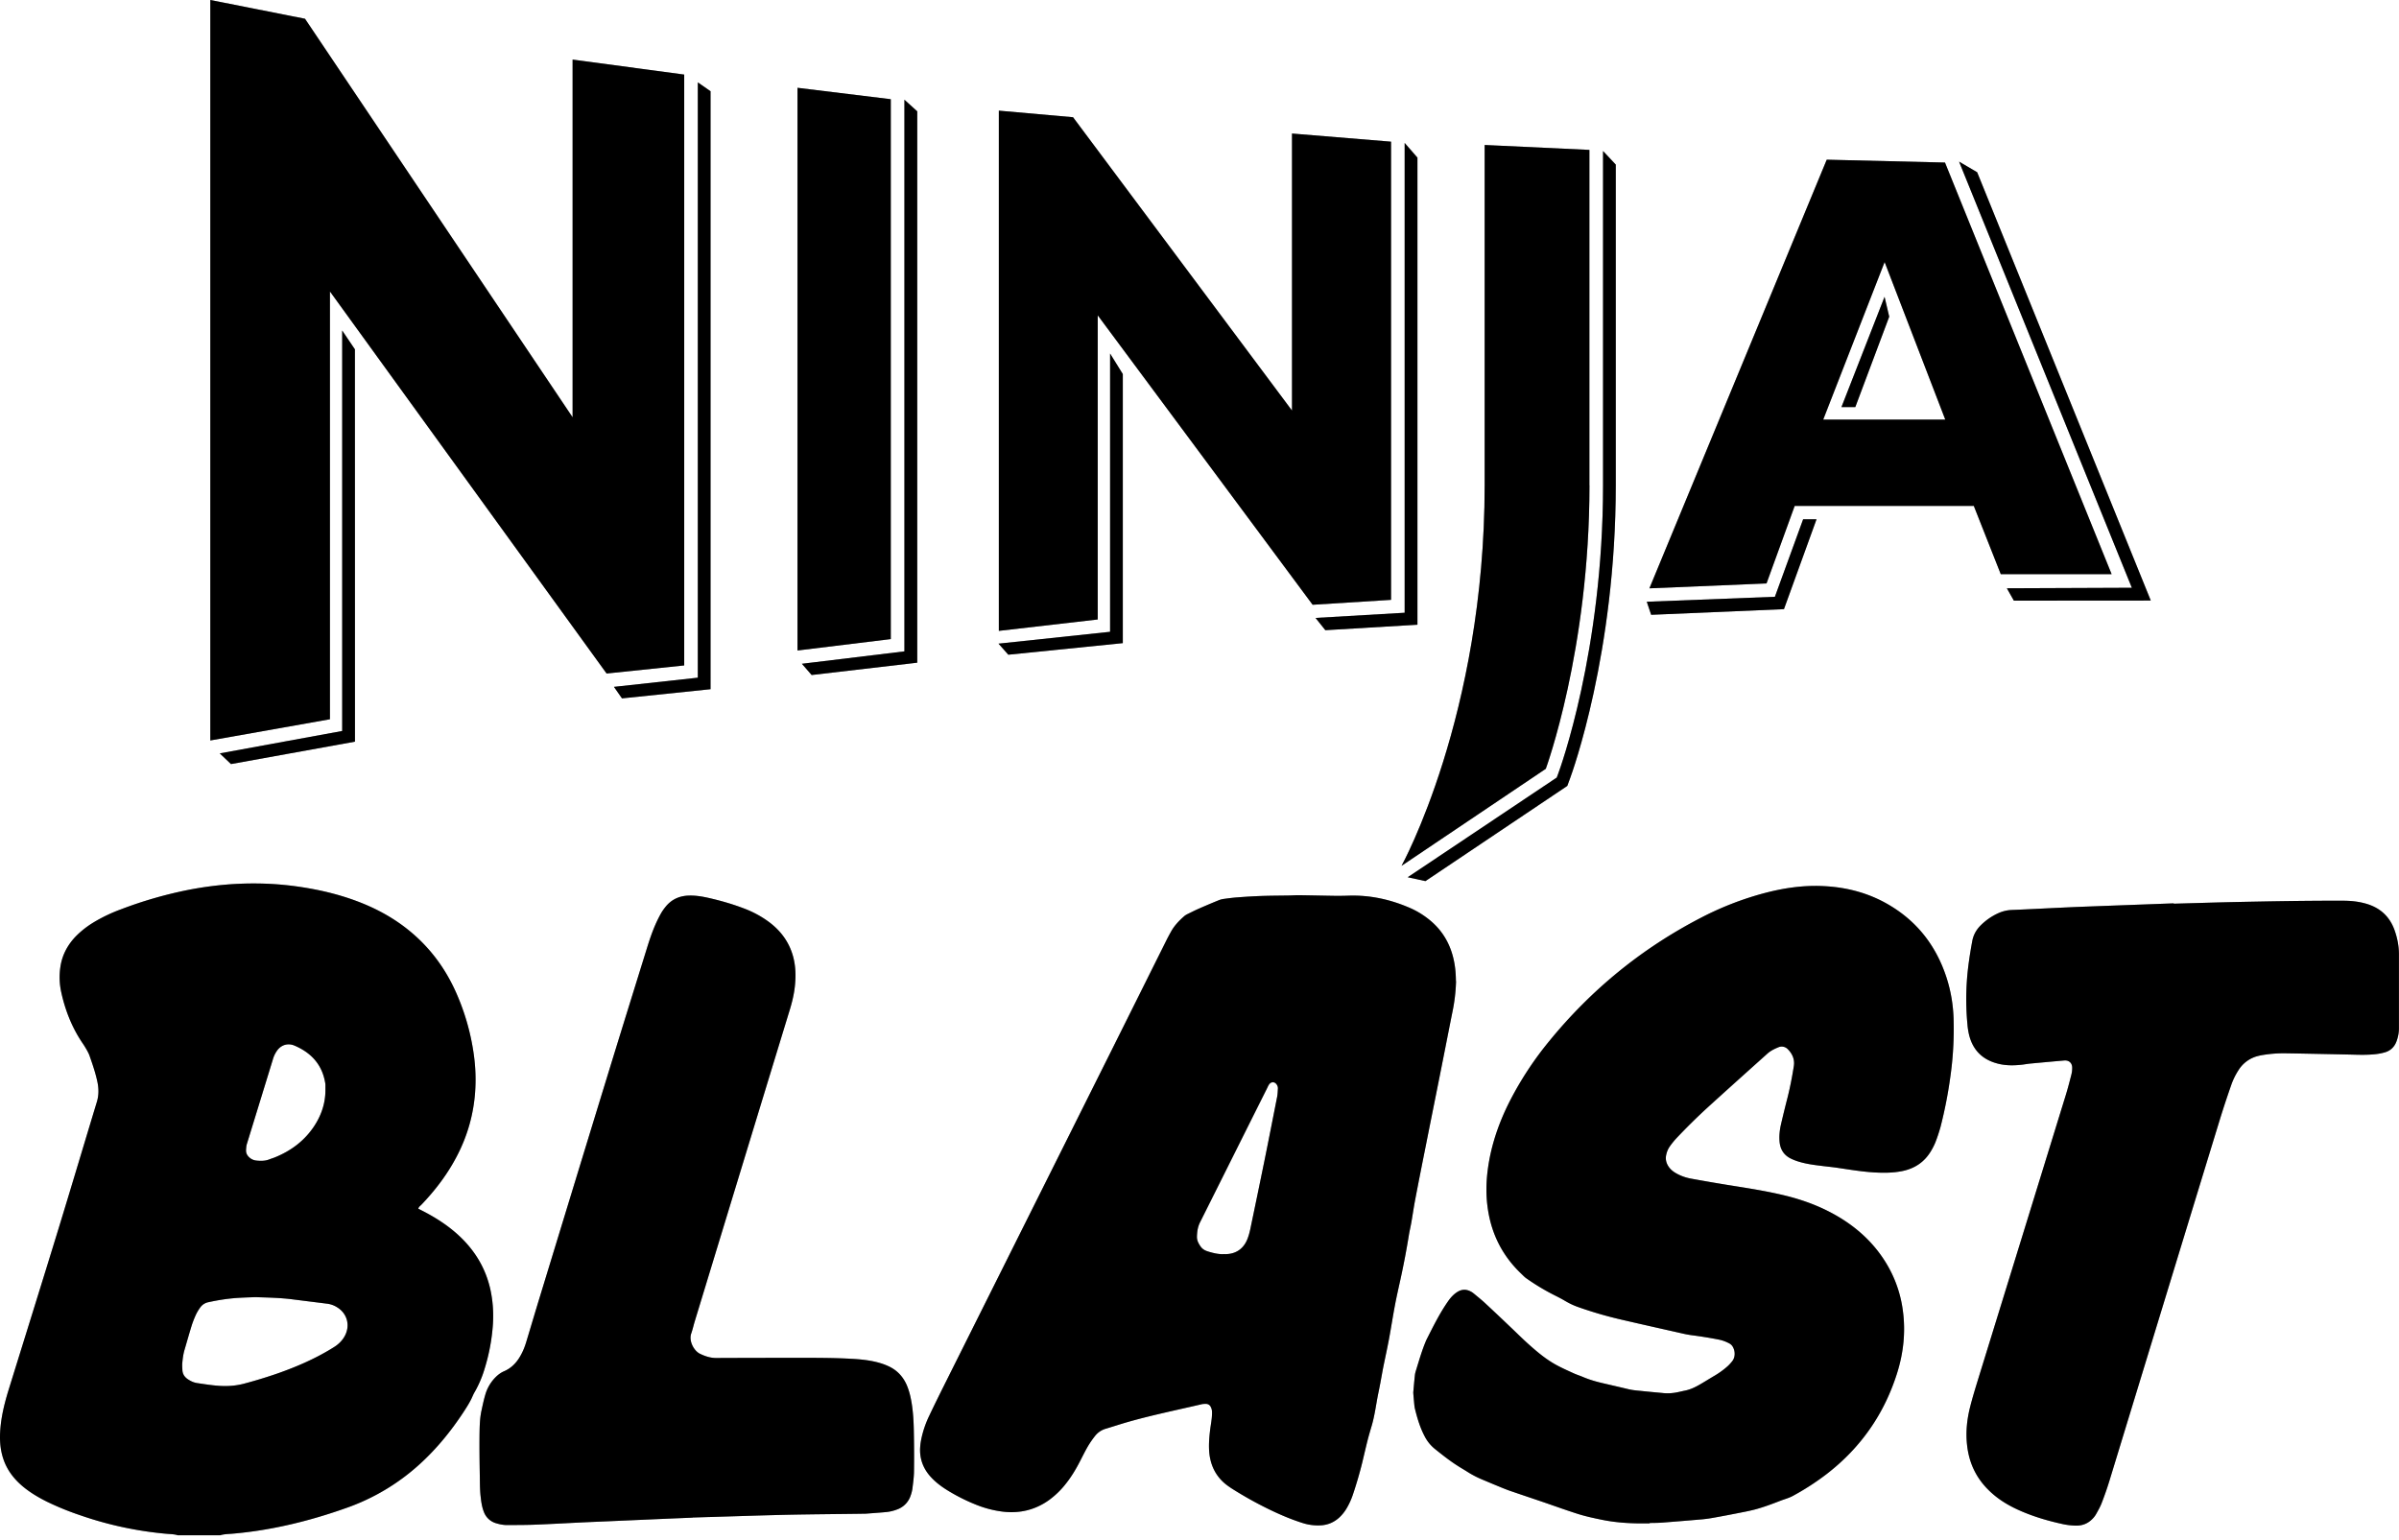 <svg xmlns="http://www.w3.org/2000/svg" width="190" height="122" fill="none"><g fill="#000" clip-path="url(#a)"><path d="M25.773 86.352v-.407c0-.067-.009-.135-.022-.203-.249-1.44-1.125-2.37-2.434-2.926-.461-.195-1.003-.1-1.364.388a2.283 2.283 0 0 0-.339.7c-.687 2.236-1.373 4.471-2.06 6.702-.049.153-.058.312-.067.47-.018.275.104.478.312.645.158.127.338.19.532.208.344.032.682.032 1.008-.1.149-.058.302-.103.447-.162 1.296-.528 2.37-1.341 3.134-2.524.546-.85.853-1.775.853-2.791Zm-5.532 16.393c-.307.009-.736.023-1.17.045-.862.041-1.716.167-2.56.352a1.04 1.04 0 0 0-.646.411 3.695 3.695 0 0 0-.32.52 7.819 7.819 0 0 0-.353.885c-.203.65-.384 1.305-.578 1.96-.1.339-.144.686-.176 1.039-.018.189 0 .383.009.578.018.302.172.537.42.704.226.154.47.271.75.312.573.086 1.142.176 1.725.217.677.049 1.341 0 1.991-.172a37.4 37.4 0 0 0 2.638-.804c1.481-.519 2.917-1.138 4.263-1.955.144-.091.293-.176.429-.28.302-.231.546-.511.704-.858.362-.804.095-1.676-.65-2.141a1.932 1.932 0 0 0-.795-.294l-2.804-.352c-.917-.113-1.834-.135-2.881-.167m-6.133 18.868c-.285-.099-.583-.095-.876-.122a28.52 28.52 0 0 1-6.914-1.485 21.899 21.899 0 0 1-2.588-1.057c-.655-.325-1.278-.691-1.847-1.152-.727-.596-1.296-1.305-1.603-2.204-.235-.686-.303-1.395-.267-2.118.059-1.178.339-2.312.687-3.432 1.318-4.254 2.646-8.499 3.951-12.758 1.02-3.333 2.014-6.675 3.026-10.012.153-.506.153-1.007.054-1.517-.149-.737-.393-1.445-.641-2.15-.063-.18-.163-.352-.258-.52a7.145 7.145 0 0 0-.33-.519c-.803-1.205-1.327-2.529-1.639-3.942a5.5 5.5 0 0 1-.076-2.032c.14-.967.587-1.784 1.269-2.475a7.31 7.31 0 0 1 1.373-1.066 12.68 12.68 0 0 1 2.15-1.025 33.093 33.093 0 0 1 5.364-1.545 27.878 27.878 0 0 1 2.597-.38 25.98 25.98 0 0 1 2.962-.121c1.346.018 2.678.154 4.002.388 1.255.222 2.488.538 3.685.98 1.504.556 2.904 1.301 4.155 2.308 1.634 1.314 2.863 2.94 3.73 4.846a18.257 18.257 0 0 1 1.459 5.058c.135.984.171 1.969.099 2.958a12.858 12.858 0 0 1-1.391 4.954c-.75 1.472-1.734 2.773-2.872 3.96-.086.086-.199.154-.235.303.113.059.221.118.33.172 1.025.524 1.991 1.142 2.845 1.924 1.282 1.178 2.154 2.601 2.533 4.308.194.894.258 1.797.203 2.71a15.256 15.256 0 0 1-.645 3.513 8.751 8.751 0 0 1-.777 1.852 2.987 2.987 0 0 0-.185.361c-.18.42-.42.804-.669 1.188-1.011 1.549-2.167 2.976-3.54 4.222a16.939 16.939 0 0 1-5.754 3.441c-1.91.678-3.852 1.233-5.843 1.608a31.403 31.403 0 0 1-3.243.447c-.316.027-.637.027-.944.122h-3.346l.009.009Z"/><path fill-opacity=".2" d="M25.773 86.352v-.407c0-.067-.009-.135-.022-.203-.249-1.44-1.125-2.37-2.434-2.926-.461-.195-1.003-.1-1.364.388a2.283 2.283 0 0 0-.339.7c-.687 2.236-1.373 4.471-2.06 6.702-.049.153-.058.312-.067.47-.018.275.104.478.312.645.158.127.338.19.532.208.344.032.682.032 1.008-.1.149-.058.302-.103.447-.162 1.296-.528 2.37-1.341 3.134-2.524.546-.85.853-1.775.853-2.791Zm-5.532 16.393c-.307.009-.736.023-1.17.045-.862.041-1.716.167-2.56.352a1.04 1.04 0 0 0-.646.411 3.695 3.695 0 0 0-.32.52 7.819 7.819 0 0 0-.353.885c-.203.65-.384 1.305-.578 1.96-.1.339-.144.686-.176 1.039-.018.189 0 .383.009.578.018.302.172.537.42.704.226.154.47.271.75.312.573.086 1.142.176 1.725.217.677.049 1.341 0 1.991-.172a37.4 37.4 0 0 0 2.638-.804c1.481-.519 2.917-1.138 4.263-1.955.144-.091.293-.176.429-.28.302-.231.546-.511.704-.858.362-.804.095-1.676-.65-2.141a1.932 1.932 0 0 0-.795-.294l-2.804-.352c-.917-.113-1.834-.135-2.881-.167m-6.133 18.868c-.285-.099-.583-.095-.876-.122a28.52 28.52 0 0 1-6.914-1.485 21.899 21.899 0 0 1-2.588-1.057c-.655-.325-1.278-.691-1.847-1.152-.727-.596-1.296-1.305-1.603-2.204-.235-.686-.303-1.395-.267-2.118.059-1.178.339-2.312.687-3.432 1.318-4.254 2.646-8.499 3.951-12.758 1.02-3.333 2.014-6.675 3.026-10.012.153-.506.153-1.007.054-1.517-.149-.737-.393-1.445-.641-2.15-.063-.18-.163-.352-.258-.52a7.145 7.145 0 0 0-.33-.519c-.803-1.205-1.327-2.529-1.639-3.942a5.5 5.5 0 0 1-.076-2.032c.14-.967.587-1.784 1.269-2.475a7.31 7.31 0 0 1 1.373-1.066 12.68 12.68 0 0 1 2.15-1.025 33.093 33.093 0 0 1 5.364-1.545 27.878 27.878 0 0 1 2.597-.38 25.98 25.98 0 0 1 2.962-.121c1.346.018 2.678.154 4.002.388 1.255.222 2.488.538 3.685.98 1.504.556 2.904 1.301 4.155 2.308 1.634 1.314 2.863 2.94 3.73 4.846a18.257 18.257 0 0 1 1.459 5.058c.135.984.171 1.969.099 2.958a12.858 12.858 0 0 1-1.391 4.954c-.75 1.472-1.734 2.773-2.872 3.96-.086.086-.199.154-.235.303.113.059.221.118.33.172 1.025.524 1.991 1.142 2.845 1.924 1.282 1.178 2.154 2.601 2.533 4.308.194.894.258 1.797.203 2.71a15.256 15.256 0 0 1-.645 3.513 8.751 8.751 0 0 1-.777 1.852 2.987 2.987 0 0 0-.185.361c-.18.42-.42.804-.669 1.188-1.011 1.549-2.167 2.976-3.54 4.222a16.939 16.939 0 0 1-5.754 3.441c-1.91.678-3.852 1.233-5.843 1.608a31.403 31.403 0 0 1-3.243.447c-.316.027-.637.027-.944.122h-3.346l.009.009Z"/><path fill-opacity=".2" d="M25.773 86.352v-.407c0-.067-.009-.135-.022-.203-.249-1.44-1.125-2.37-2.434-2.926-.461-.195-1.003-.1-1.364.388a2.283 2.283 0 0 0-.339.7c-.687 2.236-1.373 4.471-2.06 6.702-.049.153-.058.312-.067.47-.018.275.104.478.312.645.158.127.338.19.532.208.344.032.682.032 1.008-.1.149-.058.302-.103.447-.162 1.296-.528 2.37-1.341 3.134-2.524.546-.85.853-1.775.853-2.791Zm-5.532 16.393c-.307.009-.736.023-1.17.045-.862.041-1.716.167-2.56.352a1.04 1.04 0 0 0-.646.411 3.695 3.695 0 0 0-.32.52 7.819 7.819 0 0 0-.353.885c-.203.65-.384 1.305-.578 1.96-.1.339-.144.686-.176 1.039-.018.189 0 .383.009.578.018.302.172.537.42.704.226.154.47.271.75.312.573.086 1.142.176 1.725.217.677.049 1.341 0 1.991-.172a37.4 37.4 0 0 0 2.638-.804c1.481-.519 2.917-1.138 4.263-1.955.144-.091.293-.176.429-.28.302-.231.546-.511.704-.858.362-.804.095-1.676-.65-2.141a1.932 1.932 0 0 0-.795-.294l-2.804-.352c-.917-.113-1.834-.135-2.881-.167m-6.133 18.868c-.285-.099-.583-.095-.876-.122a28.52 28.52 0 0 1-6.914-1.485 21.899 21.899 0 0 1-2.588-1.057c-.655-.325-1.278-.691-1.847-1.152-.727-.596-1.296-1.305-1.603-2.204-.235-.686-.303-1.395-.267-2.118.059-1.178.339-2.312.687-3.432 1.318-4.254 2.646-8.499 3.951-12.758 1.02-3.333 2.014-6.675 3.026-10.012.153-.506.153-1.007.054-1.517-.149-.737-.393-1.445-.641-2.15-.063-.18-.163-.352-.258-.52a7.145 7.145 0 0 0-.33-.519c-.803-1.205-1.327-2.529-1.639-3.942a5.5 5.5 0 0 1-.076-2.032c.14-.967.587-1.784 1.269-2.475a7.31 7.31 0 0 1 1.373-1.066 12.68 12.68 0 0 1 2.15-1.025 33.093 33.093 0 0 1 5.364-1.545 27.878 27.878 0 0 1 2.597-.38 25.98 25.98 0 0 1 2.962-.121c1.346.018 2.678.154 4.002.388 1.255.222 2.488.538 3.685.98 1.504.556 2.904 1.301 4.155 2.308 1.634 1.314 2.863 2.94 3.73 4.846a18.257 18.257 0 0 1 1.459 5.058c.135.984.171 1.969.099 2.958a12.858 12.858 0 0 1-1.391 4.954c-.75 1.472-1.734 2.773-2.872 3.96-.086.086-.199.154-.235.303.113.059.221.118.33.172 1.025.524 1.991 1.142 2.845 1.924 1.282 1.178 2.154 2.601 2.533 4.308.194.894.258 1.797.203 2.71a15.256 15.256 0 0 1-.645 3.513 8.751 8.751 0 0 1-.777 1.852 2.987 2.987 0 0 0-.185.361c-.18.42-.42.804-.669 1.188-1.011 1.549-2.167 2.976-3.54 4.222a16.939 16.939 0 0 1-5.754 3.441c-1.91.678-3.852 1.233-5.843 1.608a31.403 31.403 0 0 1-3.243.447c-.316.027-.637.027-.944.122h-3.346l.009.009Z"/><path d="M130.641 120.665h-.682c-1.025-.005-2.046-.077-3.053-.28-.646-.131-1.287-.267-1.919-.465-.899-.285-1.788-.605-2.678-.913-.926-.316-1.852-.623-2.777-.943-.416-.149-.822-.326-1.233-.493-.294-.122-.587-.248-.881-.37a7.628 7.628 0 0 1-1.21-.628c-.24-.153-.488-.293-.727-.447-.637-.402-1.224-.867-1.811-1.337a3.106 3.106 0 0 1-.836-1.02c-.37-.7-.591-1.45-.777-2.213-.04-.176-.049-.361-.067-.542-.018-.194-.036-.384-.05-.578-.004-.068-.014-.136-.004-.203.04-.443.076-.885.126-1.324.018-.167.077-.334.126-.496.222-.718.429-1.436.718-2.132.023-.054.041-.108.068-.158.524-1.034 1.034-2.077 1.698-3.03.208-.303.443-.569.763-.768.398-.244.777-.203 1.152.032.059.036.108.081.163.122.28.234.564.46.831.704a209.89 209.89 0 0 1 2.059 1.942c.479.452.944.921 1.436 1.359.677.606 1.377 1.193 2.181 1.631.447.244.917.451 1.382.664.249.112.511.194.763.302.506.212 1.03.361 1.558.483.678.158 1.351.312 2.028.475.402.094.809.112 1.215.158.519.054 1.043.099 1.563.149.388.036.772 0 1.151-.082.176-.036.352-.081.533-.117.479-.095.899-.316 1.31-.56.352-.208.7-.425 1.052-.632a6.45 6.45 0 0 0 1.016-.741c.127-.113.239-.244.348-.375.284-.343.257-.84.049-1.183a.713.713 0 0 0-.302-.266 3 3 0 0 0-.732-.271 31.815 31.815 0 0 0-2.19-.357 7.953 7.953 0 0 1-.637-.113c-1.617-.366-3.238-.727-4.855-1.102a31.374 31.374 0 0 1-3.499-1.012 5.634 5.634 0 0 1-1.021-.474c-.244-.144-.497-.28-.75-.406a17.96 17.96 0 0 1-2.371-1.414c-.135-.099-.253-.226-.375-.343-1.472-1.395-2.348-3.098-2.65-5.103-.159-1.03-.15-2.06-.019-3.09.249-1.96.886-3.797 1.784-5.55a26.57 26.57 0 0 1 3.089-4.687c3.315-4.06 7.289-7.316 11.945-9.737a24.597 24.597 0 0 1 5.036-1.973c1.535-.411 3.093-.646 4.687-.574 1.87.082 3.64.542 5.257 1.5 2.254 1.332 3.739 3.278 4.543 5.753.348 1.075.529 2.186.56 3.315a26.888 26.888 0 0 1-.266 4.588 34.792 34.792 0 0 1-.768 3.911 12.84 12.84 0 0 1-.406 1.224 4.937 4.937 0 0 1-.335.668c-.51.876-1.273 1.4-2.262 1.608-.777.163-1.558.158-2.344.108-.93-.063-1.852-.216-2.773-.352-.451-.068-.903-.108-1.355-.167-.596-.072-1.196-.154-1.774-.334a4.015 4.015 0 0 1-.601-.235c-.574-.28-.858-.754-.903-1.382-.032-.42.009-.84.099-1.255a90.82 90.82 0 0 1 .533-2.186c.208-.827.37-1.662.501-2.507.082-.51-.108-.966-.474-1.332a.663.663 0 0 0-.759-.153c-.302.126-.6.266-.853.492-1.549 1.39-3.098 2.777-4.638 4.177a47.656 47.656 0 0 0-2.601 2.56 6.192 6.192 0 0 0-.511.638 1.78 1.78 0 0 0-.266.623c-.091.38 0 .718.23 1.025.163.212.37.366.605.492.353.194.727.32 1.12.393.94.172 1.879.334 2.823.488 1.594.257 3.188.492 4.76.885 1.486.375 2.899.921 4.213 1.72 1.378.84 2.547 1.906 3.441 3.252a9.622 9.622 0 0 1 1.54 4.078c.235 1.694.059 3.36-.451 4.981-1.016 3.229-2.863 5.885-5.537 7.962a20.264 20.264 0 0 1-2.714 1.762c-.312.171-.655.257-.98.383-.677.262-1.359.52-2.064.705-.474.122-.953.208-1.431.303-.592.117-1.184.23-1.775.334a10.34 10.34 0 0 1-.913.131c-1.065.094-2.131.18-3.192.262-.33.027-.66.022-.989.031l-.014.032Z"/><path fill-opacity=".2" d="M130.641 120.665h-.682c-1.025-.005-2.046-.077-3.053-.28-.646-.131-1.287-.267-1.919-.465-.899-.285-1.788-.605-2.678-.913-.926-.316-1.852-.623-2.777-.943-.416-.149-.822-.326-1.233-.493-.294-.122-.587-.248-.881-.37a7.628 7.628 0 0 1-1.21-.628c-.24-.153-.488-.293-.727-.447-.637-.402-1.224-.867-1.811-1.337a3.106 3.106 0 0 1-.836-1.02c-.37-.7-.591-1.45-.777-2.213-.04-.176-.049-.361-.067-.542-.018-.194-.036-.384-.05-.578-.004-.068-.014-.136-.004-.203.04-.443.076-.885.126-1.324.018-.167.077-.334.126-.496.222-.718.429-1.436.718-2.132.023-.054.041-.108.068-.158.524-1.034 1.034-2.077 1.698-3.03.208-.303.443-.569.763-.768.398-.244.777-.203 1.152.032.059.036.108.081.163.122.28.234.564.46.831.704a209.89 209.89 0 0 1 2.059 1.942c.479.452.944.921 1.436 1.359.677.606 1.377 1.193 2.181 1.631.447.244.917.451 1.382.664.249.112.511.194.763.302.506.212 1.03.361 1.558.483.678.158 1.351.312 2.028.475.402.094.809.112 1.215.158.519.054 1.043.099 1.563.149.388.036.772 0 1.151-.082.176-.036.352-.081.533-.117.479-.095.899-.316 1.31-.56.352-.208.7-.425 1.052-.632a6.45 6.45 0 0 0 1.016-.741c.127-.113.239-.244.348-.375.284-.343.257-.84.049-1.183a.713.713 0 0 0-.302-.266 3 3 0 0 0-.732-.271 31.815 31.815 0 0 0-2.19-.357 7.953 7.953 0 0 1-.637-.113c-1.617-.366-3.238-.727-4.855-1.102a31.374 31.374 0 0 1-3.499-1.012 5.634 5.634 0 0 1-1.021-.474c-.244-.144-.497-.28-.75-.406a17.96 17.96 0 0 1-2.371-1.414c-.135-.099-.253-.226-.375-.343-1.472-1.395-2.348-3.098-2.65-5.103-.159-1.03-.15-2.06-.019-3.09.249-1.96.886-3.797 1.784-5.55a26.57 26.57 0 0 1 3.089-4.687c3.315-4.06 7.289-7.316 11.945-9.737a24.597 24.597 0 0 1 5.036-1.973c1.535-.411 3.093-.646 4.687-.574 1.87.082 3.64.542 5.257 1.5 2.254 1.332 3.739 3.278 4.543 5.753.348 1.075.529 2.186.56 3.315a26.888 26.888 0 0 1-.266 4.588 34.792 34.792 0 0 1-.768 3.911 12.84 12.84 0 0 1-.406 1.224 4.937 4.937 0 0 1-.335.668c-.51.876-1.273 1.4-2.262 1.608-.777.163-1.558.158-2.344.108-.93-.063-1.852-.216-2.773-.352-.451-.068-.903-.108-1.355-.167-.596-.072-1.196-.154-1.774-.334a4.015 4.015 0 0 1-.601-.235c-.574-.28-.858-.754-.903-1.382-.032-.42.009-.84.099-1.255a90.82 90.82 0 0 1 .533-2.186c.208-.827.37-1.662.501-2.507.082-.51-.108-.966-.474-1.332a.663.663 0 0 0-.759-.153c-.302.126-.6.266-.853.492-1.549 1.39-3.098 2.777-4.638 4.177a47.656 47.656 0 0 0-2.601 2.56 6.192 6.192 0 0 0-.511.638 1.78 1.78 0 0 0-.266.623c-.091.38 0 .718.23 1.025.163.212.37.366.605.492.353.194.727.32 1.12.393.94.172 1.879.334 2.823.488 1.594.257 3.188.492 4.76.885 1.486.375 2.899.921 4.213 1.72 1.378.84 2.547 1.906 3.441 3.252a9.622 9.622 0 0 1 1.54 4.078c.235 1.694.059 3.36-.451 4.981-1.016 3.229-2.863 5.885-5.537 7.962a20.264 20.264 0 0 1-2.714 1.762c-.312.171-.655.257-.98.383-.677.262-1.359.52-2.064.705-.474.122-.953.208-1.431.303-.592.117-1.184.23-1.775.334a10.34 10.34 0 0 1-.913.131c-1.065.094-2.131.18-3.192.262-.33.027-.66.022-.989.031l-.014.032Z"/><path fill-opacity=".2" d="M130.641 120.665h-.682c-1.025-.005-2.046-.077-3.053-.28-.646-.131-1.287-.267-1.919-.465-.899-.285-1.788-.605-2.678-.913-.926-.316-1.852-.623-2.777-.943-.416-.149-.822-.326-1.233-.493-.294-.122-.587-.248-.881-.37a7.628 7.628 0 0 1-1.21-.628c-.24-.153-.488-.293-.727-.447-.637-.402-1.224-.867-1.811-1.337a3.106 3.106 0 0 1-.836-1.02c-.37-.7-.591-1.45-.777-2.213-.04-.176-.049-.361-.067-.542-.018-.194-.036-.384-.05-.578-.004-.068-.014-.136-.004-.203.04-.443.076-.885.126-1.324.018-.167.077-.334.126-.496.222-.718.429-1.436.718-2.132.023-.054.041-.108.068-.158.524-1.034 1.034-2.077 1.698-3.03.208-.303.443-.569.763-.768.398-.244.777-.203 1.152.032.059.036.108.081.163.122.28.234.564.46.831.704a209.89 209.89 0 0 1 2.059 1.942c.479.452.944.921 1.436 1.359.677.606 1.377 1.193 2.181 1.631.447.244.917.451 1.382.664.249.112.511.194.763.302.506.212 1.03.361 1.558.483.678.158 1.351.312 2.028.475.402.094.809.112 1.215.158.519.054 1.043.099 1.563.149.388.036.772 0 1.151-.082.176-.036.352-.081.533-.117.479-.095.899-.316 1.31-.56.352-.208.7-.425 1.052-.632a6.45 6.45 0 0 0 1.016-.741c.127-.113.239-.244.348-.375.284-.343.257-.84.049-1.183a.713.713 0 0 0-.302-.266 3 3 0 0 0-.732-.271 31.815 31.815 0 0 0-2.19-.357 7.953 7.953 0 0 1-.637-.113c-1.617-.366-3.238-.727-4.855-1.102a31.374 31.374 0 0 1-3.499-1.012 5.634 5.634 0 0 1-1.021-.474c-.244-.144-.497-.28-.75-.406a17.96 17.96 0 0 1-2.371-1.414c-.135-.099-.253-.226-.375-.343-1.472-1.395-2.348-3.098-2.65-5.103-.159-1.03-.15-2.06-.019-3.09.249-1.96.886-3.797 1.784-5.55a26.57 26.57 0 0 1 3.089-4.687c3.315-4.06 7.289-7.316 11.945-9.737a24.597 24.597 0 0 1 5.036-1.973c1.535-.411 3.093-.646 4.687-.574 1.87.082 3.64.542 5.257 1.5 2.254 1.332 3.739 3.278 4.543 5.753.348 1.075.529 2.186.56 3.315a26.888 26.888 0 0 1-.266 4.588 34.792 34.792 0 0 1-.768 3.911 12.84 12.84 0 0 1-.406 1.224 4.937 4.937 0 0 1-.335.668c-.51.876-1.273 1.4-2.262 1.608-.777.163-1.558.158-2.344.108-.93-.063-1.852-.216-2.773-.352-.451-.068-.903-.108-1.355-.167-.596-.072-1.196-.154-1.774-.334a4.015 4.015 0 0 1-.601-.235c-.574-.28-.858-.754-.903-1.382-.032-.42.009-.84.099-1.255a90.82 90.82 0 0 1 .533-2.186c.208-.827.37-1.662.501-2.507.082-.51-.108-.966-.474-1.332a.663.663 0 0 0-.759-.153c-.302.126-.6.266-.853.492-1.549 1.39-3.098 2.777-4.638 4.177a47.656 47.656 0 0 0-2.601 2.56 6.192 6.192 0 0 0-.511.638 1.78 1.78 0 0 0-.266.623c-.091.38 0 .718.23 1.025.163.212.37.366.605.492.353.194.727.32 1.12.393.94.172 1.879.334 2.823.488 1.594.257 3.188.492 4.76.885 1.486.375 2.899.921 4.213 1.72 1.378.84 2.547 1.906 3.441 3.252a9.622 9.622 0 0 1 1.54 4.078c.235 1.694.059 3.36-.451 4.981-1.016 3.229-2.863 5.885-5.537 7.962a20.264 20.264 0 0 1-2.714 1.762c-.312.171-.655.257-.98.383-.677.262-1.359.52-2.064.705-.474.122-.953.208-1.431.303-.592.117-1.184.23-1.775.334a10.34 10.34 0 0 1-.913.131c-1.065.094-2.131.18-3.192.262-.33.027-.66.022-.989.031l-.014.032Z"/><path d="M96.874 99.33c.8.06 1.59-.266 1.95-1.264.082-.22.145-.456.195-.686.384-1.834.763-3.667 1.138-5.5.339-1.671.664-3.338.994-5.009.04-.208.045-.429.058-.641a.506.506 0 0 0-.09-.32c-.153-.236-.424-.25-.596-.032a1.234 1.234 0 0 0-.131.239c-1.784 3.563-3.563 7.13-5.347 10.694-.185.366-.24.754-.248 1.151-.005.299.13.542.298.782.149.208.347.311.582.384.407.126.813.221 1.206.212m18.435-21.627a13.751 13.751 0 0 1-.294 2.479c-.334 1.67-.659 3.342-.993 5.013-.353 1.77-.71 3.54-1.062 5.31-.302 1.513-.605 3.03-.894 4.548-.108.57-.19 1.143-.289 1.712-.063.37-.154.736-.212 1.106a61.991 61.991 0 0 1-.614 3.247c-.158.732-.33 1.464-.47 2.2-.172.903-.312 1.815-.479 2.718-.144.773-.316 1.536-.469 2.304-.122.636-.226 1.273-.362 1.91-.185.876-.284 1.775-.533 2.637-.113.384-.225.763-.325 1.147-.153.605-.293 1.215-.438 1.82a31.224 31.224 0 0 1-.713 2.452 5.741 5.741 0 0 1-.497 1.12 3.263 3.263 0 0 1-.614.773c-.393.352-.849.56-1.382.605a3.983 3.983 0 0 1-1.545-.19c-.912-.289-1.788-.668-2.646-1.084a30.088 30.088 0 0 1-2.918-1.63 7.094 7.094 0 0 1-.474-.334c-.776-.623-1.192-1.436-1.31-2.421-.067-.605-.022-1.201.046-1.802.036-.325.1-.65.135-.98.023-.203.032-.411.023-.609a.902.902 0 0 0-.095-.321.412.412 0 0 0-.38-.244c-.103 0-.207 0-.306.018-1.924.452-3.862.845-5.767 1.382-.624.176-1.238.379-1.857.565a1.664 1.664 0 0 0-.862.582 7.257 7.257 0 0 0-.542.781c-.226.384-.42.782-.623 1.175-.326.636-.691 1.255-1.138 1.815a6.667 6.667 0 0 1-1.369 1.323c-1.08.759-2.28 1.044-3.585.899a8.374 8.374 0 0 1-2.173-.56 14.636 14.636 0 0 1-2.222-1.115c-.487-.298-.944-.637-1.332-1.057-.46-.497-.758-1.075-.844-1.752-.055-.434-.01-.863.076-1.288a8.008 8.008 0 0 1 .628-1.833c.375-.79.763-1.576 1.152-2.357l13.223-26.46c1.477-2.958 2.949-5.916 4.425-8.874.118-.235.244-.465.37-.691.263-.46.624-.836 1.022-1.183.067-.059.148-.109.225-.15.307-.148.61-.306.922-.442a60.73 60.73 0 0 1 1.571-.664c.122-.05.258-.09.389-.108.37-.05.745-.1 1.115-.127a50.096 50.096 0 0 1 1.838-.108c.75-.027 1.499-.027 2.254-.04.271-.005.546-.028.817-.023.921.013 1.843.036 2.764.05.388.004.772 0 1.16-.014 1.667-.05 3.252.298 4.778.953.506.217.976.492 1.409.822 1.184.89 1.879 2.077 2.146 3.522.09.484.126.967.131 1.482"/><path fill-opacity=".2" d="M96.874 99.33c.8.06 1.59-.266 1.95-1.264.082-.22.145-.456.195-.686.384-1.834.763-3.667 1.138-5.5.339-1.671.664-3.338.994-5.009.04-.208.045-.429.058-.641a.506.506 0 0 0-.09-.32c-.153-.236-.424-.25-.596-.032a1.234 1.234 0 0 0-.131.239c-1.784 3.563-3.563 7.13-5.347 10.694-.185.366-.24.754-.248 1.151-.005.299.13.542.298.782.149.208.347.311.582.384.407.126.813.221 1.206.212m18.435-21.627a13.751 13.751 0 0 1-.294 2.479c-.334 1.67-.659 3.342-.993 5.013-.353 1.77-.71 3.54-1.062 5.31-.302 1.513-.605 3.03-.894 4.548-.108.57-.19 1.143-.289 1.712-.063.37-.154.736-.212 1.106a61.991 61.991 0 0 1-.614 3.247c-.158.732-.33 1.464-.47 2.2-.172.903-.312 1.815-.479 2.718-.144.773-.316 1.536-.469 2.304-.122.636-.226 1.273-.362 1.91-.185.876-.284 1.775-.533 2.637-.113.384-.225.763-.325 1.147-.153.605-.293 1.215-.438 1.82a31.224 31.224 0 0 1-.713 2.452 5.741 5.741 0 0 1-.497 1.12 3.263 3.263 0 0 1-.614.773c-.393.352-.849.56-1.382.605a3.983 3.983 0 0 1-1.545-.19c-.912-.289-1.788-.668-2.646-1.084a30.088 30.088 0 0 1-2.918-1.63 7.094 7.094 0 0 1-.474-.334c-.776-.623-1.192-1.436-1.31-2.421-.067-.605-.022-1.201.046-1.802.036-.325.1-.65.135-.98.023-.203.032-.411.023-.609a.902.902 0 0 0-.095-.321.412.412 0 0 0-.38-.244c-.103 0-.207 0-.306.018-1.924.452-3.862.845-5.767 1.382-.624.176-1.238.379-1.857.565a1.664 1.664 0 0 0-.862.582 7.257 7.257 0 0 0-.542.781c-.226.384-.42.782-.623 1.175-.326.636-.691 1.255-1.138 1.815a6.667 6.667 0 0 1-1.369 1.323c-1.08.759-2.28 1.044-3.585.899a8.374 8.374 0 0 1-2.173-.56 14.636 14.636 0 0 1-2.222-1.115c-.487-.298-.944-.637-1.332-1.057-.46-.497-.758-1.075-.844-1.752-.055-.434-.01-.863.076-1.288a8.008 8.008 0 0 1 .628-1.833c.375-.79.763-1.576 1.152-2.357l13.223-26.46c1.477-2.958 2.949-5.916 4.425-8.874.118-.235.244-.465.37-.691.263-.46.624-.836 1.022-1.183.067-.059.148-.109.225-.15.307-.148.61-.306.922-.442a60.73 60.73 0 0 1 1.571-.664c.122-.05.258-.09.389-.108.37-.05.745-.1 1.115-.127a50.096 50.096 0 0 1 1.838-.108c.75-.027 1.499-.027 2.254-.04.271-.005.546-.028.817-.023.921.013 1.843.036 2.764.05.388.004.772 0 1.16-.014 1.667-.05 3.252.298 4.778.953.506.217.976.492 1.409.822 1.184.89 1.879 2.077 2.146 3.522.09.484.126.967.131 1.482"/><path fill-opacity=".2" d="M96.874 99.33c.8.06 1.59-.266 1.95-1.264.082-.22.145-.456.195-.686.384-1.834.763-3.667 1.138-5.5.339-1.671.664-3.338.994-5.009.04-.208.045-.429.058-.641a.506.506 0 0 0-.09-.32c-.153-.236-.424-.25-.596-.032a1.234 1.234 0 0 0-.131.239c-1.784 3.563-3.563 7.13-5.347 10.694-.185.366-.24.754-.248 1.151-.005.299.13.542.298.782.149.208.347.311.582.384.407.126.813.221 1.206.212m18.435-21.627a13.751 13.751 0 0 1-.294 2.479c-.334 1.67-.659 3.342-.993 5.013-.353 1.77-.71 3.54-1.062 5.31-.302 1.513-.605 3.03-.894 4.548-.108.57-.19 1.143-.289 1.712-.063.37-.154.736-.212 1.106a61.991 61.991 0 0 1-.614 3.247c-.158.732-.33 1.464-.47 2.2-.172.903-.312 1.815-.479 2.718-.144.773-.316 1.536-.469 2.304-.122.636-.226 1.273-.362 1.91-.185.876-.284 1.775-.533 2.637-.113.384-.225.763-.325 1.147-.153.605-.293 1.215-.438 1.82a31.224 31.224 0 0 1-.713 2.452 5.741 5.741 0 0 1-.497 1.12 3.263 3.263 0 0 1-.614.773c-.393.352-.849.56-1.382.605a3.983 3.983 0 0 1-1.545-.19c-.912-.289-1.788-.668-2.646-1.084a30.088 30.088 0 0 1-2.918-1.63 7.094 7.094 0 0 1-.474-.334c-.776-.623-1.192-1.436-1.31-2.421-.067-.605-.022-1.201.046-1.802.036-.325.1-.65.135-.98.023-.203.032-.411.023-.609a.902.902 0 0 0-.095-.321.412.412 0 0 0-.38-.244c-.103 0-.207 0-.306.018-1.924.452-3.862.845-5.767 1.382-.624.176-1.238.379-1.857.565a1.664 1.664 0 0 0-.862.582 7.257 7.257 0 0 0-.542.781c-.226.384-.42.782-.623 1.175-.326.636-.691 1.255-1.138 1.815a6.667 6.667 0 0 1-1.369 1.323c-1.08.759-2.28 1.044-3.585.899a8.374 8.374 0 0 1-2.173-.56 14.636 14.636 0 0 1-2.222-1.115c-.487-.298-.944-.637-1.332-1.057-.46-.497-.758-1.075-.844-1.752-.055-.434-.01-.863.076-1.288a8.008 8.008 0 0 1 .628-1.833c.375-.79.763-1.576 1.152-2.357l13.223-26.46c1.477-2.958 2.949-5.916 4.425-8.874.118-.235.244-.465.37-.691.263-.46.624-.836 1.022-1.183.067-.059.148-.109.225-.15.307-.148.61-.306.922-.442a60.73 60.73 0 0 1 1.571-.664c.122-.05.258-.09.389-.108.37-.05.745-.1 1.115-.127a50.096 50.096 0 0 1 1.838-.108c.75-.027 1.499-.027 2.254-.04.271-.005.546-.028.817-.023.921.013 1.843.036 2.764.05.388.004.772 0 1.16-.014 1.667-.05 3.252.298 4.778.953.506.217.976.492 1.409.822 1.184.89 1.879 2.077 2.146 3.522.09.484.126.967.131 1.482"/><path d="M54.848 120.209c-.831.036-1.658.067-2.489.104l-4.33.189c-.719.032-1.432.059-2.146.095-1.206.059-2.407.127-3.613.172-.704.027-1.409.022-2.113.027-.285 0-.565-.054-.84-.136a1.46 1.46 0 0 1-.994-.907c-.158-.398-.212-.813-.257-1.229-.068-.6-.054-1.201-.068-1.806-.018-1.057-.031-2.114-.018-3.171.01-.6.023-1.205.15-1.797.094-.433.184-.867.31-1.291a3.22 3.22 0 0 1 .805-1.369c.19-.19.406-.357.663-.47.529-.225.93-.605 1.229-1.092.248-.398.424-.831.555-1.278.389-1.283.768-2.57 1.161-3.848 1.806-5.907 3.608-11.819 5.42-17.721.98-3.193 1.973-6.381 2.962-9.57.199-.641.41-1.278.682-1.892.126-.289.27-.578.424-.853.104-.186.23-.366.366-.533.47-.587 1.088-.872 1.838-.895.551-.018 1.088.073 1.621.195.944.216 1.87.483 2.773.83a8.131 8.131 0 0 1 2 1.093c.927.705 1.577 1.595 1.88 2.728.207.781.22 1.572.13 2.371-.072.655-.234 1.296-.429 1.924-2.502 8.188-4.999 16.38-7.492 24.567-.1.325-.171.66-.284.98-.208.601.226 1.378.686 1.599.416.203.836.343 1.305.339 2.186-.009 4.367-.014 6.553-.014 1.378 0 2.755 0 4.128.077.772.041 1.544.117 2.29.339.23.067.451.153.668.253.646.298 1.11.776 1.409 1.422.212.47.33.967.415 1.472.122.741.163 1.491.177 2.24.022 1.071.027 2.136.013 3.207-.005.451-.072.903-.126 1.355a2.707 2.707 0 0 1-.145.56 1.732 1.732 0 0 1-1.061 1.083 3.3 3.3 0 0 1-.858.208c-.533.05-1.066.086-1.599.127-.135.009-.275.004-.41.009-1.97.027-3.939.04-5.903.081-1.97.045-3.934.113-5.903.172-.51.013-1.025.031-1.535.045v.009Z"/><path fill-opacity=".2" d="M54.848 120.209c-.831.036-1.658.067-2.489.104l-4.33.189c-.719.032-1.432.059-2.146.095-1.206.059-2.407.127-3.613.172-.704.027-1.409.022-2.113.027-.285 0-.565-.054-.84-.136a1.46 1.46 0 0 1-.994-.907c-.158-.398-.212-.813-.257-1.229-.068-.6-.054-1.201-.068-1.806-.018-1.057-.031-2.114-.018-3.171.01-.6.023-1.205.15-1.797.094-.433.184-.867.31-1.291a3.22 3.22 0 0 1 .805-1.369c.19-.19.406-.357.663-.47.529-.225.93-.605 1.229-1.092.248-.398.424-.831.555-1.278.389-1.283.768-2.57 1.161-3.848 1.806-5.907 3.608-11.819 5.42-17.721.98-3.193 1.973-6.381 2.962-9.57.199-.641.41-1.278.682-1.892.126-.289.27-.578.424-.853.104-.186.23-.366.366-.533.47-.587 1.088-.872 1.838-.895.551-.018 1.088.073 1.621.195.944.216 1.87.483 2.773.83a8.131 8.131 0 0 1 2 1.093c.927.705 1.577 1.595 1.88 2.728.207.781.22 1.572.13 2.371-.072.655-.234 1.296-.429 1.924-2.502 8.188-4.999 16.38-7.492 24.567-.1.325-.171.66-.284.98-.208.601.226 1.378.686 1.599.416.203.836.343 1.305.339 2.186-.009 4.367-.014 6.553-.014 1.378 0 2.755 0 4.128.077.772.041 1.544.117 2.29.339.23.067.451.153.668.253.646.298 1.11.776 1.409 1.422.212.47.33.967.415 1.472.122.741.163 1.491.177 2.24.022 1.071.027 2.136.013 3.207-.005.451-.072.903-.126 1.355a2.707 2.707 0 0 1-.145.56 1.732 1.732 0 0 1-1.061 1.083 3.3 3.3 0 0 1-.858.208c-.533.05-1.066.086-1.599.127-.135.009-.275.004-.41.009-1.97.027-3.939.04-5.903.081-1.97.045-3.934.113-5.903.172-.51.013-1.025.031-1.535.045v.009Z"/><path fill-opacity=".2" d="M54.848 120.209c-.831.036-1.658.067-2.489.104l-4.33.189c-.719.032-1.432.059-2.146.095-1.206.059-2.407.127-3.613.172-.704.027-1.409.022-2.113.027-.285 0-.565-.054-.84-.136a1.46 1.46 0 0 1-.994-.907c-.158-.398-.212-.813-.257-1.229-.068-.6-.054-1.201-.068-1.806-.018-1.057-.031-2.114-.018-3.171.01-.6.023-1.205.15-1.797.094-.433.184-.867.31-1.291a3.22 3.22 0 0 1 .805-1.369c.19-.19.406-.357.663-.47.529-.225.93-.605 1.229-1.092.248-.398.424-.831.555-1.278.389-1.283.768-2.57 1.161-3.848 1.806-5.907 3.608-11.819 5.42-17.721.98-3.193 1.973-6.381 2.962-9.57.199-.641.41-1.278.682-1.892.126-.289.27-.578.424-.853.104-.186.23-.366.366-.533.47-.587 1.088-.872 1.838-.895.551-.018 1.088.073 1.621.195.944.216 1.87.483 2.773.83a8.131 8.131 0 0 1 2 1.093c.927.705 1.577 1.595 1.88 2.728.207.781.22 1.572.13 2.371-.072.655-.234 1.296-.429 1.924-2.502 8.188-4.999 16.38-7.492 24.567-.1.325-.171.66-.284.98-.208.601.226 1.378.686 1.599.416.203.836.343 1.305.339 2.186-.009 4.367-.014 6.553-.014 1.378 0 2.755 0 4.128.077.772.041 1.544.117 2.29.339.23.067.451.153.668.253.646.298 1.11.776 1.409 1.422.212.47.33.967.415 1.472.122.741.163 1.491.177 2.24.022 1.071.027 2.136.013 3.207-.005.451-.072.903-.126 1.355a2.707 2.707 0 0 1-.145.56 1.732 1.732 0 0 1-1.061 1.083 3.3 3.3 0 0 1-.858.208c-.533.05-1.066.086-1.599.127-.135.009-.275.004-.41.009-1.97.027-3.939.04-5.903.081-1.97.045-3.934.113-5.903.172-.51.013-1.025.031-1.535.045v.009Z"/><path d="M172.161 71.58c1.951-.055 3.383-.1 4.815-.131 2.867-.059 5.73-.113 8.598-.104.596 0 1.179.058 1.757.217 1.16.316 1.951 1.034 2.339 2.176.208.606.325 1.229.325 1.87v5.83c0 .357-.067.7-.189 1.034-.163.448-.47.75-.926.881a4.093 4.093 0 0 1-.7.14c-.691.081-1.387.054-2.078.036-1.693-.036-3.387-.072-5.08-.1a10.105 10.105 0 0 0-1.734.123 4.322 4.322 0 0 0-.47.095 2.533 2.533 0 0 0-1.531 1.12 5.457 5.457 0 0 0-.591 1.223 77.09 77.09 0 0 0-.886 2.688c-2.922 9.542-5.834 19.089-8.752 28.636-.18.587-.384 1.165-.605 1.734-.117.307-.284.596-.443.881-.117.207-.28.388-.465.537-.343.28-.749.388-1.178.375a5.58 5.58 0 0 1-.98-.117c-1.247-.271-2.466-.633-3.627-1.17-.84-.389-1.617-.881-2.276-1.54-.993-.98-1.544-2.172-1.693-3.559-.118-1.057 0-2.091.266-3.107.212-.826.47-1.639.718-2.452a36854.05 36854.05 0 0 0 6.837-22.165c.168-.542.308-1.093.448-1.644.04-.162.058-.334.058-.506 0-.383-.253-.614-.632-.582-.885.077-1.766.158-2.651.24-.239.022-.474.067-.709.094-.659.072-1.319.077-1.964-.104-1.184-.32-1.92-1.08-2.213-2.267a5.333 5.333 0 0 1-.127-.808 21.305 21.305 0 0 1-.045-3.473c.072-1.057.235-2.1.425-3.139.094-.506.329-.912.686-1.264.42-.411.894-.736 1.432-.971.325-.14.663-.217 1.025-.23 1.26-.05 2.52-.118 3.784-.177.578-.027 1.156-.054 1.739-.077l4.362-.162c1.148-.04 2.295-.086 2.927-.108"/><path fill-opacity=".2" d="M172.161 71.58c1.951-.055 3.383-.1 4.815-.131 2.867-.059 5.73-.113 8.598-.104.596 0 1.179.058 1.757.217 1.16.316 1.951 1.034 2.339 2.176.208.606.325 1.229.325 1.87v5.83c0 .357-.067.7-.189 1.034-.163.448-.47.75-.926.881a4.093 4.093 0 0 1-.7.14c-.691.081-1.387.054-2.078.036-1.693-.036-3.387-.072-5.08-.1a10.105 10.105 0 0 0-1.734.123 4.322 4.322 0 0 0-.47.095 2.533 2.533 0 0 0-1.531 1.12 5.457 5.457 0 0 0-.591 1.223 77.09 77.09 0 0 0-.886 2.688c-2.922 9.542-5.834 19.089-8.752 28.636-.18.587-.384 1.165-.605 1.734-.117.307-.284.596-.443.881-.117.207-.28.388-.465.537-.343.28-.749.388-1.178.375a5.58 5.58 0 0 1-.98-.117c-1.247-.271-2.466-.633-3.627-1.17-.84-.389-1.617-.881-2.276-1.54-.993-.98-1.544-2.172-1.693-3.559-.118-1.057 0-2.091.266-3.107.212-.826.47-1.639.718-2.452a36854.05 36854.05 0 0 0 6.837-22.165c.168-.542.308-1.093.448-1.644.04-.162.058-.334.058-.506 0-.383-.253-.614-.632-.582-.885.077-1.766.158-2.651.24-.239.022-.474.067-.709.094-.659.072-1.319.077-1.964-.104-1.184-.32-1.92-1.08-2.213-2.267a5.333 5.333 0 0 1-.127-.808 21.305 21.305 0 0 1-.045-3.473c.072-1.057.235-2.1.425-3.139.094-.506.329-.912.686-1.264.42-.411.894-.736 1.432-.971.325-.14.663-.217 1.025-.23 1.26-.05 2.52-.118 3.784-.177.578-.027 1.156-.054 1.739-.077l4.362-.162c1.148-.04 2.295-.086 2.927-.108"/><path fill-opacity=".2" d="M172.161 71.58c1.951-.055 3.383-.1 4.815-.131 2.867-.059 5.73-.113 8.598-.104.596 0 1.179.058 1.757.217 1.16.316 1.951 1.034 2.339 2.176.208.606.325 1.229.325 1.87v5.83c0 .357-.067.7-.189 1.034-.163.448-.47.75-.926.881a4.093 4.093 0 0 1-.7.14c-.691.081-1.387.054-2.078.036-1.693-.036-3.387-.072-5.08-.1a10.105 10.105 0 0 0-1.734.123 4.322 4.322 0 0 0-.47.095 2.533 2.533 0 0 0-1.531 1.12 5.457 5.457 0 0 0-.591 1.223 77.09 77.09 0 0 0-.886 2.688c-2.922 9.542-5.834 19.089-8.752 28.636-.18.587-.384 1.165-.605 1.734-.117.307-.284.596-.443.881-.117.207-.28.388-.465.537-.343.28-.749.388-1.178.375a5.58 5.58 0 0 1-.98-.117c-1.247-.271-2.466-.633-3.627-1.17-.84-.389-1.617-.881-2.276-1.54-.993-.98-1.544-2.172-1.693-3.559-.118-1.057 0-2.091.266-3.107.212-.826.47-1.639.718-2.452a36854.05 36854.05 0 0 0 6.837-22.165c.168-.542.308-1.093.448-1.644.04-.162.058-.334.058-.506 0-.383-.253-.614-.632-.582-.885.077-1.766.158-2.651.24-.239.022-.474.067-.709.094-.659.072-1.319.077-1.964-.104-1.184-.32-1.92-1.08-2.213-2.267a5.333 5.333 0 0 1-.127-.808 21.305 21.305 0 0 1-.045-3.473c.072-1.057.235-2.1.425-3.139.094-.506.329-.912.686-1.264.42-.411.894-.736 1.432-.971.325-.14.663-.217 1.025-.23 1.26-.05 2.52-.118 3.784-.177.578-.027 1.156-.054 1.739-.077l4.362-.162c1.148-.04 2.295-.086 2.927-.108"/><path d="M125.88 38.445V11.873l-8.296-.389v26.961c0 18.223-6.584 30.136-6.584 30.136l11.426-7.686s3.459-9.394 3.459-22.45h-.005Z"/><path fill-opacity=".2" d="M125.88 38.445V11.873l-8.296-.389v26.961c0 18.223-6.584 30.136-6.584 30.136l11.426-7.686s3.459-9.394 3.459-22.45h-.005Z"/><path fill-opacity=".2" d="M125.88 38.445V11.873l-8.296-.389v26.961c0 18.223-6.584 30.136-6.584 30.136l11.426-7.686s3.459-9.394 3.459-22.45h-.005Z"/><path d="M27.101 26.18V57.9l-9.696 1.775.89.845 9.818-1.775-.005-31.075-1.007-1.49Z"/><path fill-opacity=".2" d="M27.101 26.18V57.9l-9.696 1.775.89.845 9.818-1.775-.005-31.075-1.007-1.49Z"/><path fill-opacity=".2" d="M27.101 26.18V57.9l-9.696 1.775.89.845 9.818-1.775-.005-31.075-1.007-1.49Z"/><path d="m55.267 53.678-6.643.727.637.912 7.013-.727V7.226l-1.007-.7v47.152Z"/><path fill-opacity=".2" d="m55.267 53.678-6.643.727.637.912 7.013-.727V7.226l-1.007-.7v47.152Z"/><path fill-opacity=".2" d="m55.267 53.678-6.643.727.637.912 7.013-.727V7.226l-1.007-.7v47.152Z"/><path d="m71.63 51.592-8.12.984.772.89 8.364-.976V8.82l-1.016-.921v43.693Z"/><path fill-opacity=".2" d="m71.63 51.592-8.12.984.772.89 8.364-.976V8.82l-1.016-.921v43.693Z"/><path fill-opacity=".2" d="m71.63 51.592-8.12.984.772.89 8.364-.976V8.82l-1.016-.921v43.693Z"/><path d="m112.261 12.487-1.012-1.165v37.212l-7.059.411.777.971 7.294-.433V12.487Z"/><path fill-opacity=".2" d="m112.261 12.487-1.012-1.165v37.212l-7.059.411.777.971 7.294-.433V12.487Z"/><path fill-opacity=".2" d="m112.261 12.487-1.012-1.165v37.212l-7.059.411.777.971 7.294-.433V12.487Z"/><path d="m87.919 50.043-8.838.939.777.876 9.068-.917V29.63l-1.007-1.626v22.039Z"/><path fill-opacity=".2" d="m87.919 50.043-8.838.939.777.876 9.068-.917V29.63l-1.007-1.626v22.039Z"/><path fill-opacity=".2" d="m87.919 50.043-8.838.939.777.876 9.068-.917V29.63l-1.007-1.626v22.039Z"/><path d="M145.842 32.245h1.097l2.687-7.163-.37-1.571-3.414 8.734Z"/><path fill-opacity=".2" d="M145.842 32.245h1.097l2.687-7.163-.37-1.571-3.414 8.734Z"/><path fill-opacity=".2" d="M145.842 32.245h1.097l2.687-7.163-.37-1.571-3.414 8.734Z"/><path d="m140.571 47.27-10.147.393.348 1.034 10.517-.447 2.579-7.118h-1.061l-2.236 6.138Z"/><path fill-opacity=".2" d="m140.571 47.27-10.147.393.348 1.034 10.517-.447 2.579-7.118h-1.061l-2.236 6.138Z"/><path fill-opacity=".2" d="m140.571 47.27-10.147.393.348 1.034 10.517-.447 2.579-7.118h-1.061l-2.236 6.138Z"/><path d="M126.961 38.436c0 13.115-3.405 22.459-3.554 22.852l-.113.302-11.801 7.894 1.4.307 11.236-7.541.226-.615c.149-.402 3.613-9.903 3.613-23.203V13.038l-1.007-1.075v26.473Z"/><path fill-opacity=".2" d="M126.961 38.436c0 13.115-3.405 22.459-3.554 22.852l-.113.302-11.801 7.894 1.4.307 11.236-7.541.226-.615c.149-.402 3.613-9.903 3.613-23.203V13.038l-1.007-1.075v26.473Z"/><path fill-opacity=".2" d="M126.961 38.436c0 13.115-3.405 22.459-3.554 22.852l-.113.302-11.801 7.894 1.4.307 11.236-7.541.226-.615c.149-.402 3.613-9.903 3.613-23.203V13.038l-1.007-1.075v26.473Z"/><path d="M54.188 5.907 45.35 4.719v28.334L24.156 1.486 16.657 0v58.65l9.474-1.68V23.086l21.912 30.262 6.146-.641v-46.8Z"/><path fill-opacity=".2" d="M54.188 5.907 45.35 4.719v28.334L24.156 1.486 16.657 0v58.65l9.474-1.68V23.086l21.912 30.262 6.146-.641v-46.8Z"/><path fill-opacity=".2" d="M54.188 5.907 45.35 4.719v28.334L24.156 1.486 16.657 0v58.65l9.474-1.68V23.086l21.912 30.262 6.146-.641v-46.8Z"/><path d="m70.55 7.858-7.388-.903v44.569l7.388-.903V7.858Z"/><path fill-opacity=".2" d="m70.55 7.858-7.388-.903v44.569l7.388-.903V7.858Z"/><path fill-opacity=".2" d="m70.55 7.858-7.388-.903v44.569l7.388-.903V7.858Z"/><path d="m110.17 11.222-7.844-.645V32.52L84.984 9.285l-5.876-.52V49.97l7.831-.903V24.974l17.021 22.928 6.21-.389v-36.29Z"/><path fill-opacity=".2" d="m110.17 11.222-7.844-.645V32.52L84.984 9.285l-5.876-.52V49.97l7.831-.903V24.974l17.021 22.928 6.21-.389v-36.29Z"/><path fill-opacity=".2" d="m110.17 11.222-7.844-.645V32.52L84.984 9.285l-5.876-.52V49.97l7.831-.903V24.974l17.021 22.928 6.21-.389v-36.29Z"/><path d="m156.59 13.643-1.432-.84 13.684 33.753-9.899.04.555.98 10.843-.008-13.751-33.925Z"/><path fill-opacity=".2" d="m156.59 13.643-1.432-.84 13.684 33.753-9.899.04.555.98 10.843-.008-13.751-33.925Z"/><path fill-opacity=".2" d="m156.59 13.643-1.432-.84 13.684 33.753-9.899.04.555.98 10.843-.008-13.751-33.925Z"/><path d="m154.039 12.875-9.362-.226-14.045 33.952 9.276-.388 2.231-6.142h14.185l2.136 5.406h8.779l-13.196-32.602h-.004Zm-9.642 20.363 4.864-12.482 4.805 12.482h-9.669Z"/><path fill-opacity=".2" d="m154.039 12.875-9.362-.226-14.045 33.952 9.276-.388 2.231-6.142h14.185l2.136 5.406h8.779l-13.196-32.602h-.004Zm-9.642 20.363 4.864-12.482 4.805 12.482h-9.669Z"/><path fill-opacity=".2" d="m154.039 12.875-9.362-.226-14.045 33.952 9.276-.388 2.231-6.142h14.185l2.136 5.406h8.779l-13.196-32.602h-.004Zm-9.642 20.363 4.864-12.482 4.805 12.482h-9.669Z"/></g><defs><clipPath id="a"><path fill="#fff" d="M0 0h190v121.613H0z"/></clipPath></defs></svg>
